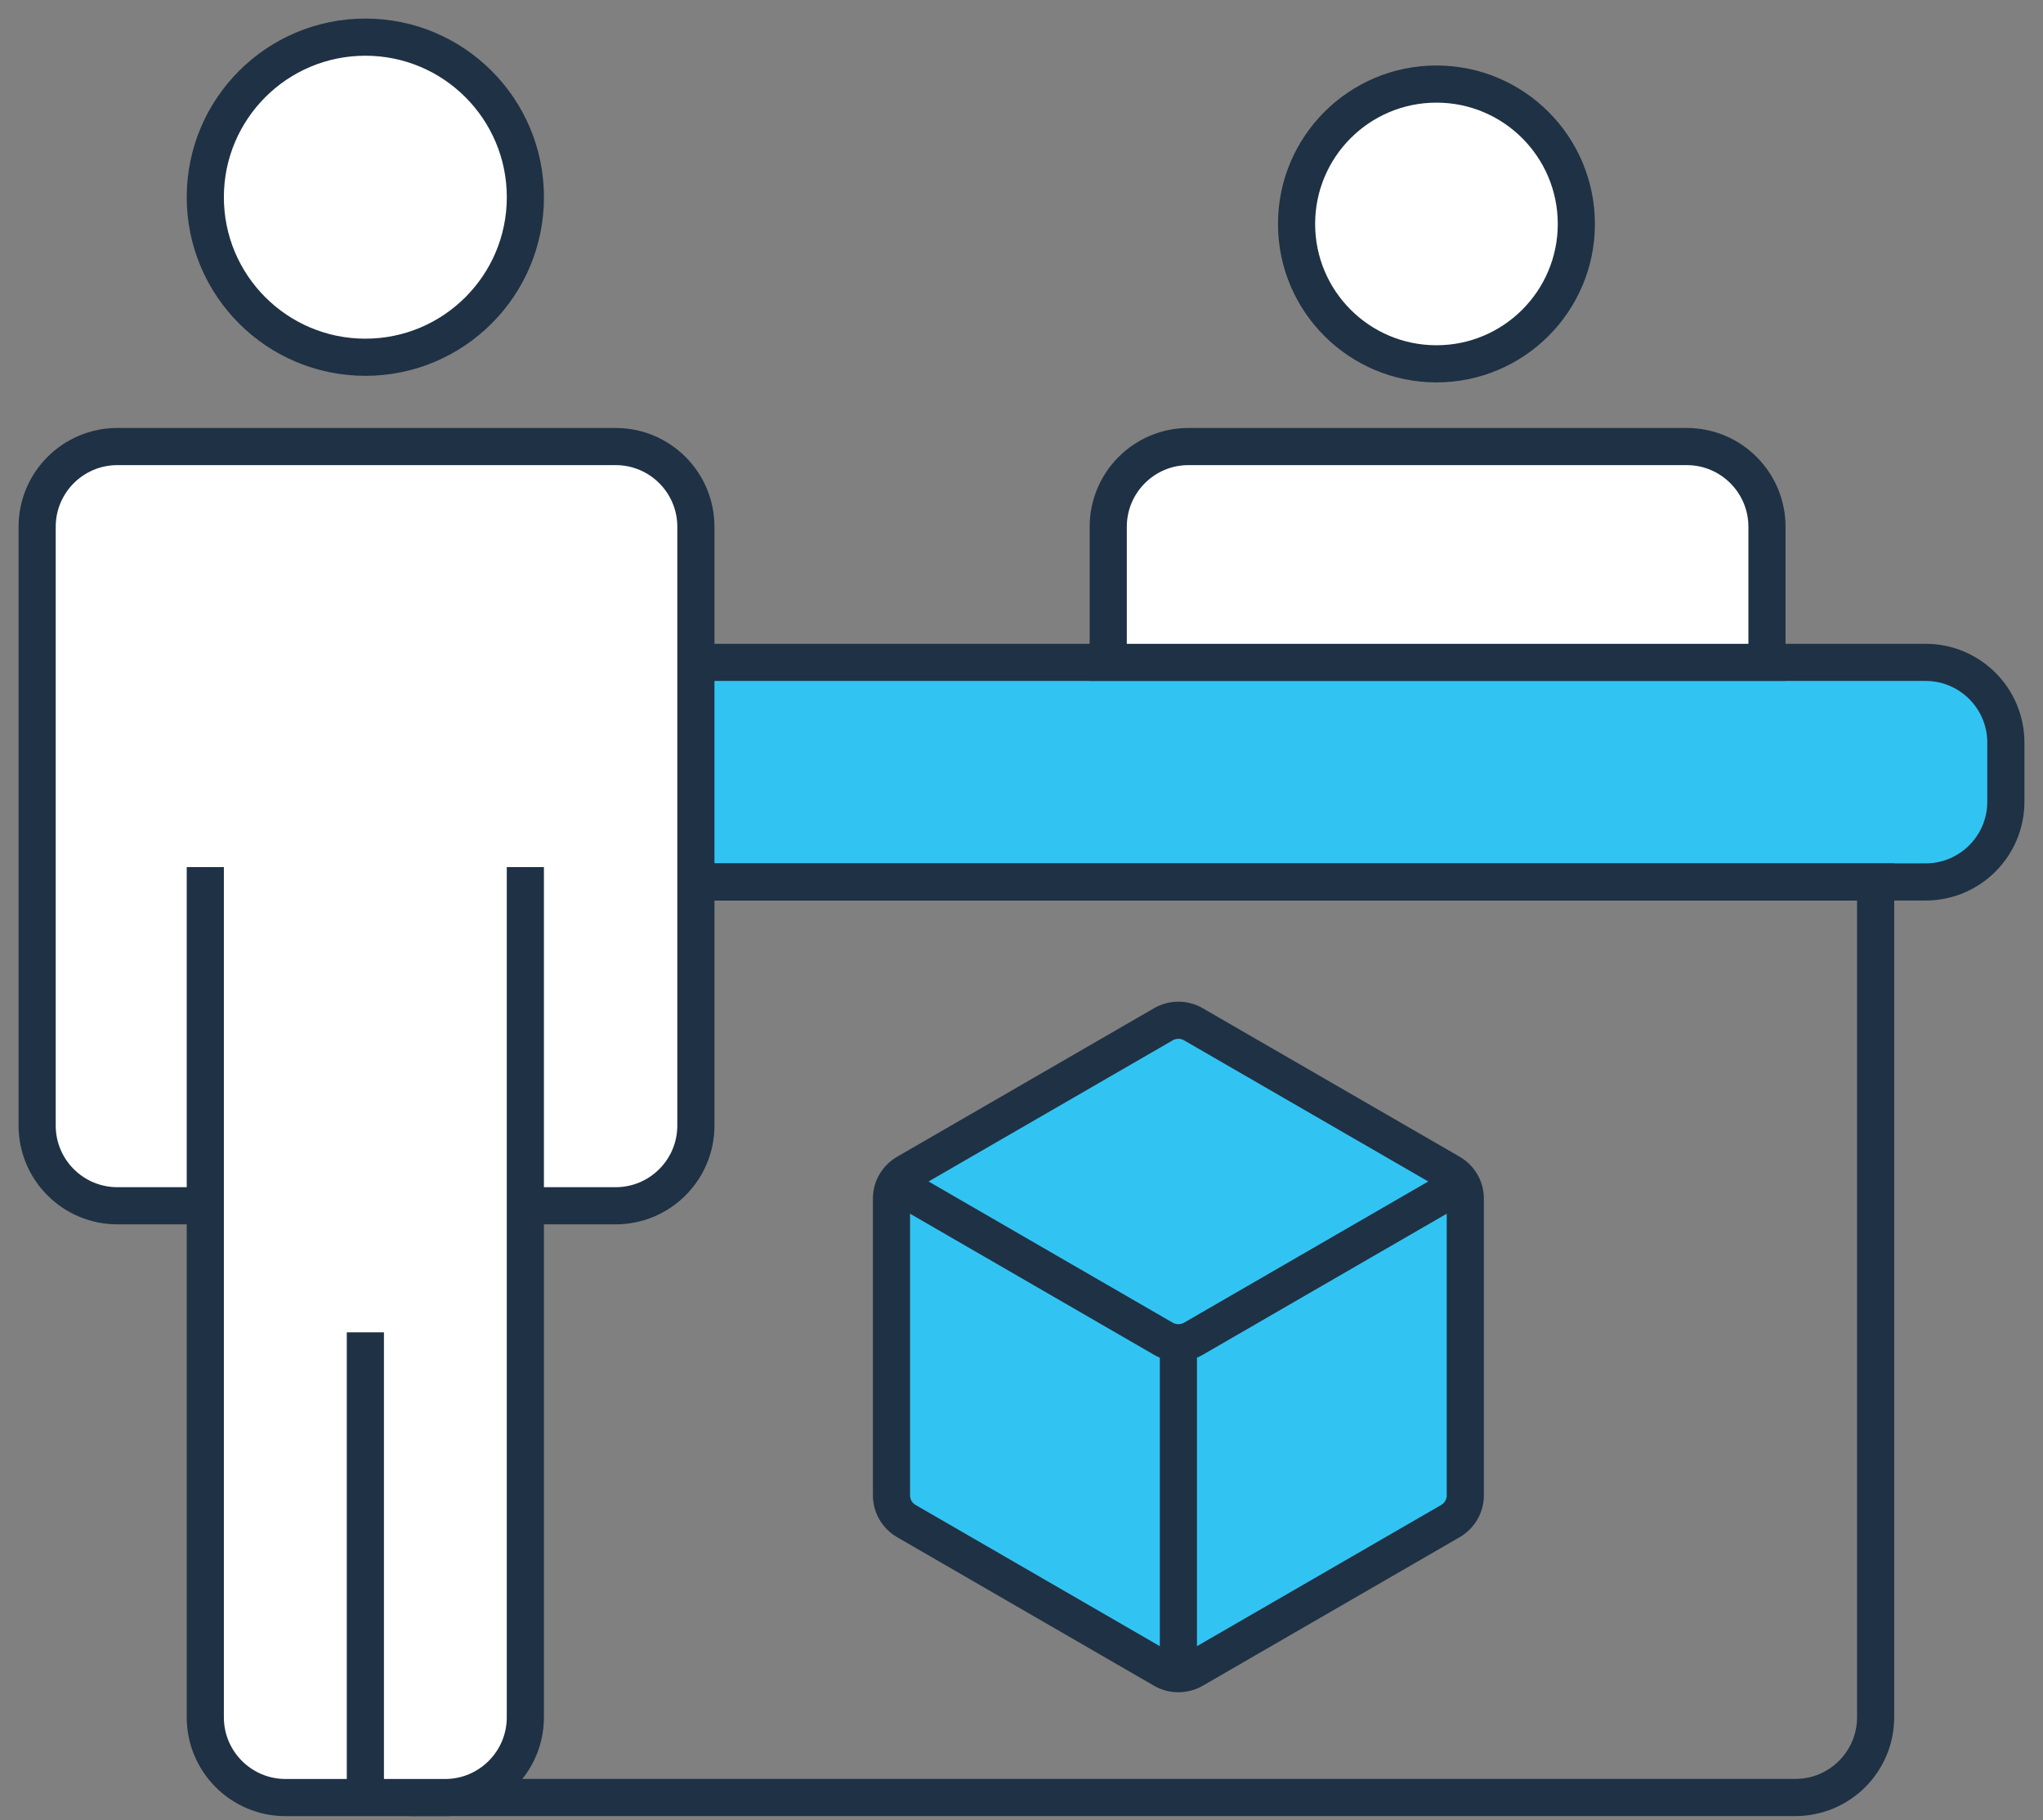 <svg xmlns="http://www.w3.org/2000/svg" width="55" height="49" viewBox="0 0 55 49" fill="none"><rect x="0" y="0" width="55" height="49" fill="#808080" stroke="none"/><path d="M11.538 17.831H51.84C53.032 17.831 54 18.799 54 19.991V21.582C54 22.774 53.032 23.742 51.84 23.742H11.538V17.831Z" fill="#31C4F3" stroke="#1F3144" stroke-miterlimit="10"></path><path d="M11.538 23.742H50.494V46.228C50.494 47.421 49.526 48.388 48.334 48.388H11.538V23.742Z" stroke="#1F3144" stroke-miterlimit="10"></path><path d="M9.836 9.617C12.215 9.617 14.144 7.688 14.144 5.309C14.144 2.929 12.215 1 9.836 1C7.456 1 5.527 2.929 5.527 5.309C5.527 7.688 7.456 9.617 9.836 9.617Z" fill="white" stroke="#1F3144" stroke-miterlimit="10"></path><path d="M16.574 12.021H3.16C1.967 12.021 1 12.988 1 14.181V30.299C1 31.492 1.967 32.459 3.16 32.459H16.574C17.767 32.459 18.734 31.492 18.734 30.299V14.181C18.734 12.988 17.767 12.021 16.574 12.021Z" fill="white" stroke="#1F3144" stroke-miterlimit="10"></path><path d="M38.671 9.794C40.751 9.794 42.437 8.108 42.437 6.029C42.437 3.949 40.751 2.263 38.671 2.263C36.591 2.263 34.905 3.949 34.905 6.029C34.905 8.108 36.591 9.794 38.671 9.794Z" fill="white" stroke="#1F3144" stroke-miterlimit="10"></path><path d="M31.995 12.021H45.409C46.601 12.021 47.569 12.988 47.569 14.181V17.831H29.835V14.181C29.835 12.988 30.803 12.021 31.995 12.021Z" fill="white" stroke="#1F3144" stroke-miterlimit="10"></path><path d="M14.143 23.342V46.23C14.143 47.422 13.175 48.39 11.983 48.39H7.687C6.495 48.39 5.527 47.422 5.527 46.23V23.342" fill="white"></path><path d="M14.143 23.342V46.23C14.143 47.422 13.175 48.39 11.983 48.39H7.687C6.495 48.39 5.527 47.422 5.527 46.23V23.342" stroke="#1F3144" stroke-miterlimit="10"></path><path d="M9.836 35.866V48.39" stroke="#1F3144" stroke-miterlimit="10"></path><path d="M39.447 40.259V32.261C39.447 31.975 39.291 31.714 39.044 31.571L32.127 27.573C31.88 27.429 31.567 27.429 31.32 27.573L24.404 31.571C24.156 31.714 24 31.975 24 32.261V40.259C24 40.545 24.156 40.806 24.404 40.949L31.32 44.948C31.567 45.091 31.88 45.091 32.127 44.948L39.044 40.949C39.291 40.806 39.447 40.545 39.447 40.259Z" fill="#31C4F3" stroke="#1F3144" stroke-linejoin="round"></path><path d="M24 31.806L31.32 36.039C31.567 36.182 31.88 36.182 32.127 36.039L39.447 31.806" stroke="#1F3144" stroke-linejoin="round"></path><path d="M31.724 45.195V36.273" stroke="#1F3144" stroke-linejoin="round"></path></svg>